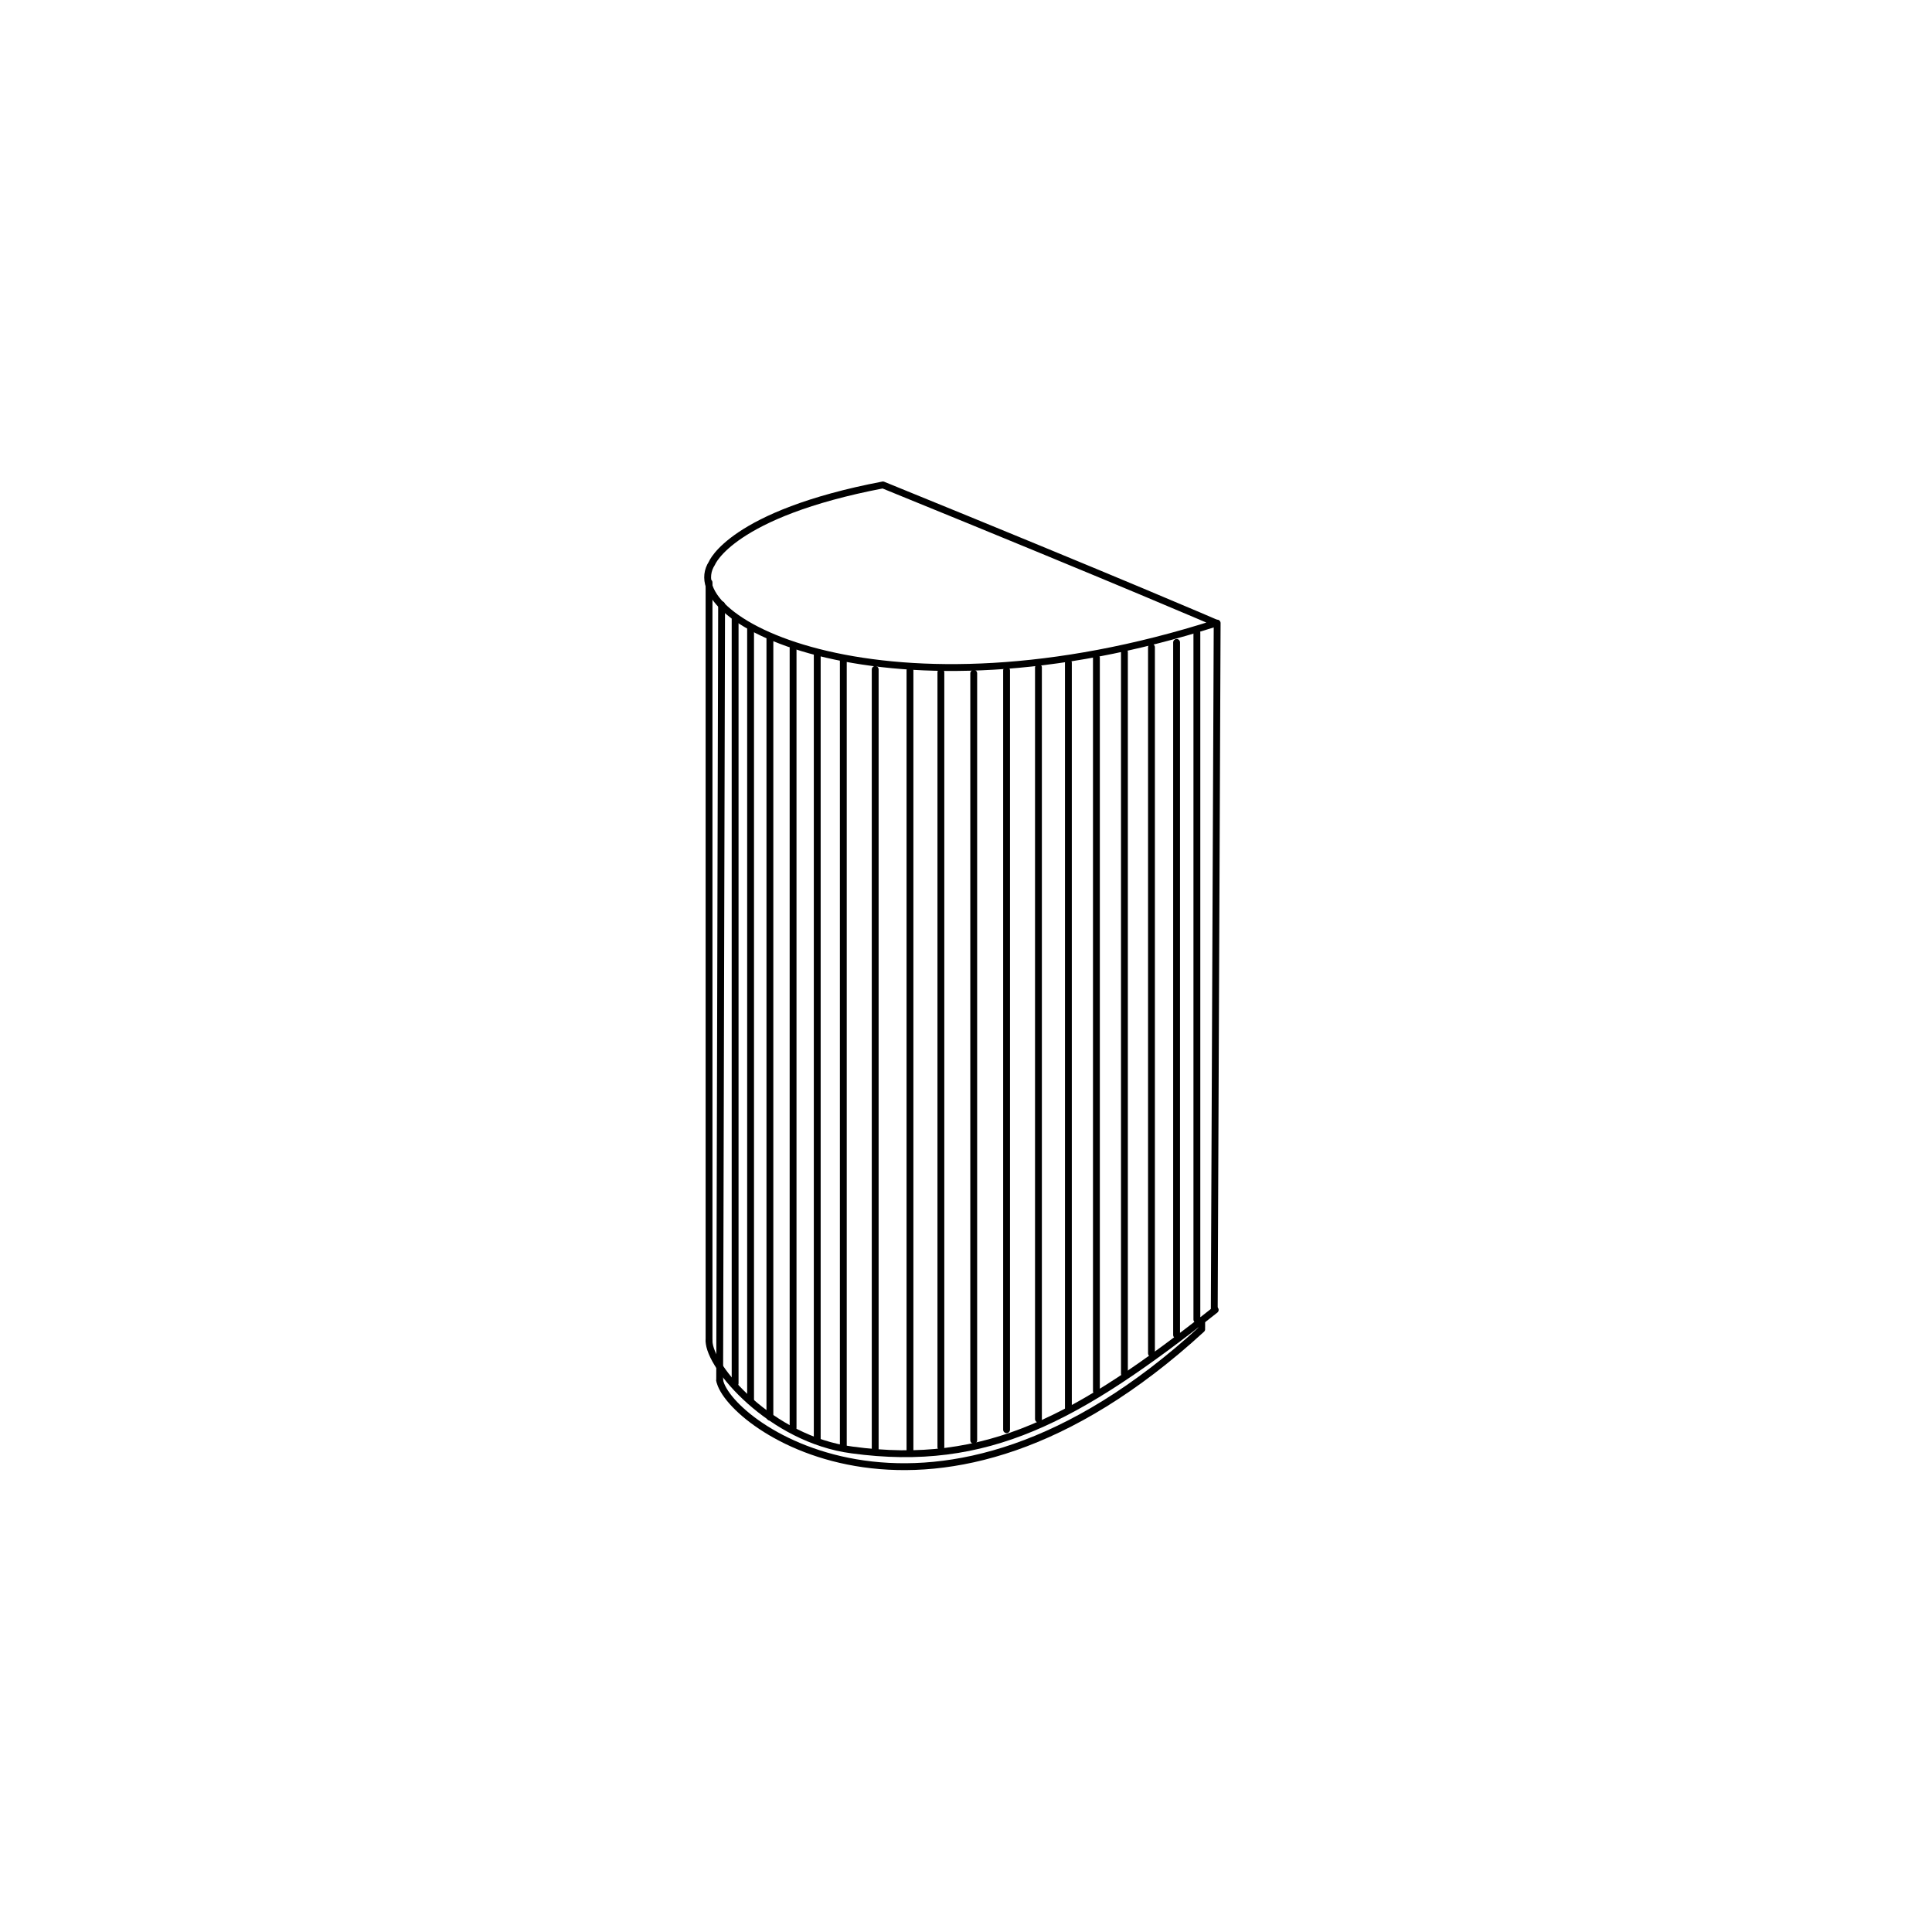 <?xml version="1.0" encoding="utf-8"?>
<!-- Generator: Adobe Illustrator 27.2.0, SVG Export Plug-In . SVG Version: 6.00 Build 0)  -->
<svg version="1.1" id="Layer_1" xmlns="http://www.w3.org/2000/svg" xmlns:xlink="http://www.w3.org/1999/xlink" x="0px" y="0px"
	 viewBox="0 0 200 200" style="enable-background:new 0 0 200 200;" xml:space="preserve">
<style type="text/css">
	.st0{fill:none;stroke:#000000;stroke-width:0.709;stroke-linecap:round;stroke-linejoin:round;stroke-miterlimit:1;}
</style>
<g>
	<g>
		<path class="st0" d="M73.4,138.8c0,2.7,6.4,10.2,14.8,11.3c14,1.9,23.3-3.2,37.6-14.5"/>
		<path class="st0" d="M73.7,58.3c-3.9,6,18.2,17.1,52.2,6.2c0,0-9.2-4-34.5-14.3C75.7,53.2,73.7,58.3,73.7,58.3"/>
		<path class="st0" d="M118.5,70.2"/>
		<line class="st0" x1="74.5" y1="142.9" x2="74.7" y2="62.6"/>
		<line class="st0" x1="76.1" y1="143.2" x2="76.1" y2="64"/>
		<line class="st0" x1="73.4" y1="138.8" x2="73.4" y2="60.3"/>
		<line class="st0" x1="77.7" y1="145" x2="77.7" y2="65.1"/>
		<line class="st0" x1="79.7" y1="146.7" x2="79.7" y2="66.1"/>
		<line class="st0" x1="82.1" y1="147.8" x2="82.1" y2="67.1"/>
		<line class="st0" x1="84.6" y1="149.1" x2="84.6" y2="67.8"/>
		<path class="st0" d="M84.1,149.8"/>
		<path class="st0" d="M88.2,149.9"/>
		<line class="st0" x1="121.8" y1="138.2" x2="121.8" y2="66.5"/>
		<line class="st0" x1="119.2" y1="140.1" x2="119.2" y2="67"/>
		<line class="st0" x1="116.4" y1="142.2" x2="116.4" y2="67.5"/>
		<line class="st0" x1="113.5" y1="144" x2="113.5" y2="68.1"/>
		<line class="st0" x1="110.6" y1="145.8" x2="110.6" y2="68.6"/>
		<line class="st0" x1="107.5" y1="146.9" x2="107.5" y2="69.1"/>
		<line class="st0" x1="104.2" y1="148" x2="104.2" y2="69.4"/>
		<line class="st0" x1="100.8" y1="149.1" x2="100.8" y2="69.7"/>
		<path class="st0" d="M96.5,149.6"/>
		<path class="st0" d="M92.6,149.8"/>
		<path class="st0" d="M124.4,137.6c-27.7,25.4-49,10-49.9,5.3"/>
	</g>
	<path class="st0" d="M124.4,136.7"/>
	<path class="st0" d="M126.7,66.3"/>
	<path class="st0" d="M124.4,136.7c0,0,0,0,0,0.7"/>
	<line class="st0" x1="123.9" y1="136.6" x2="123.9" y2="65.5"/>
	<line class="st0" x1="125.7" y1="135.6" x2="126" y2="64.5"/>
	<line class="st0" x1="87.3" y1="149.8" x2="87.3" y2="68.2"/>
	<line class="st0" x1="90.6" y1="150.2" x2="90.6" y2="69.3"/>
	<line class="st0" x1="94.2" y1="150.4" x2="94.2" y2="69.4"/>
	<line class="st0" x1="97.4" y1="149.8" x2="97.4" y2="69.6"/>
</g>
</svg>
